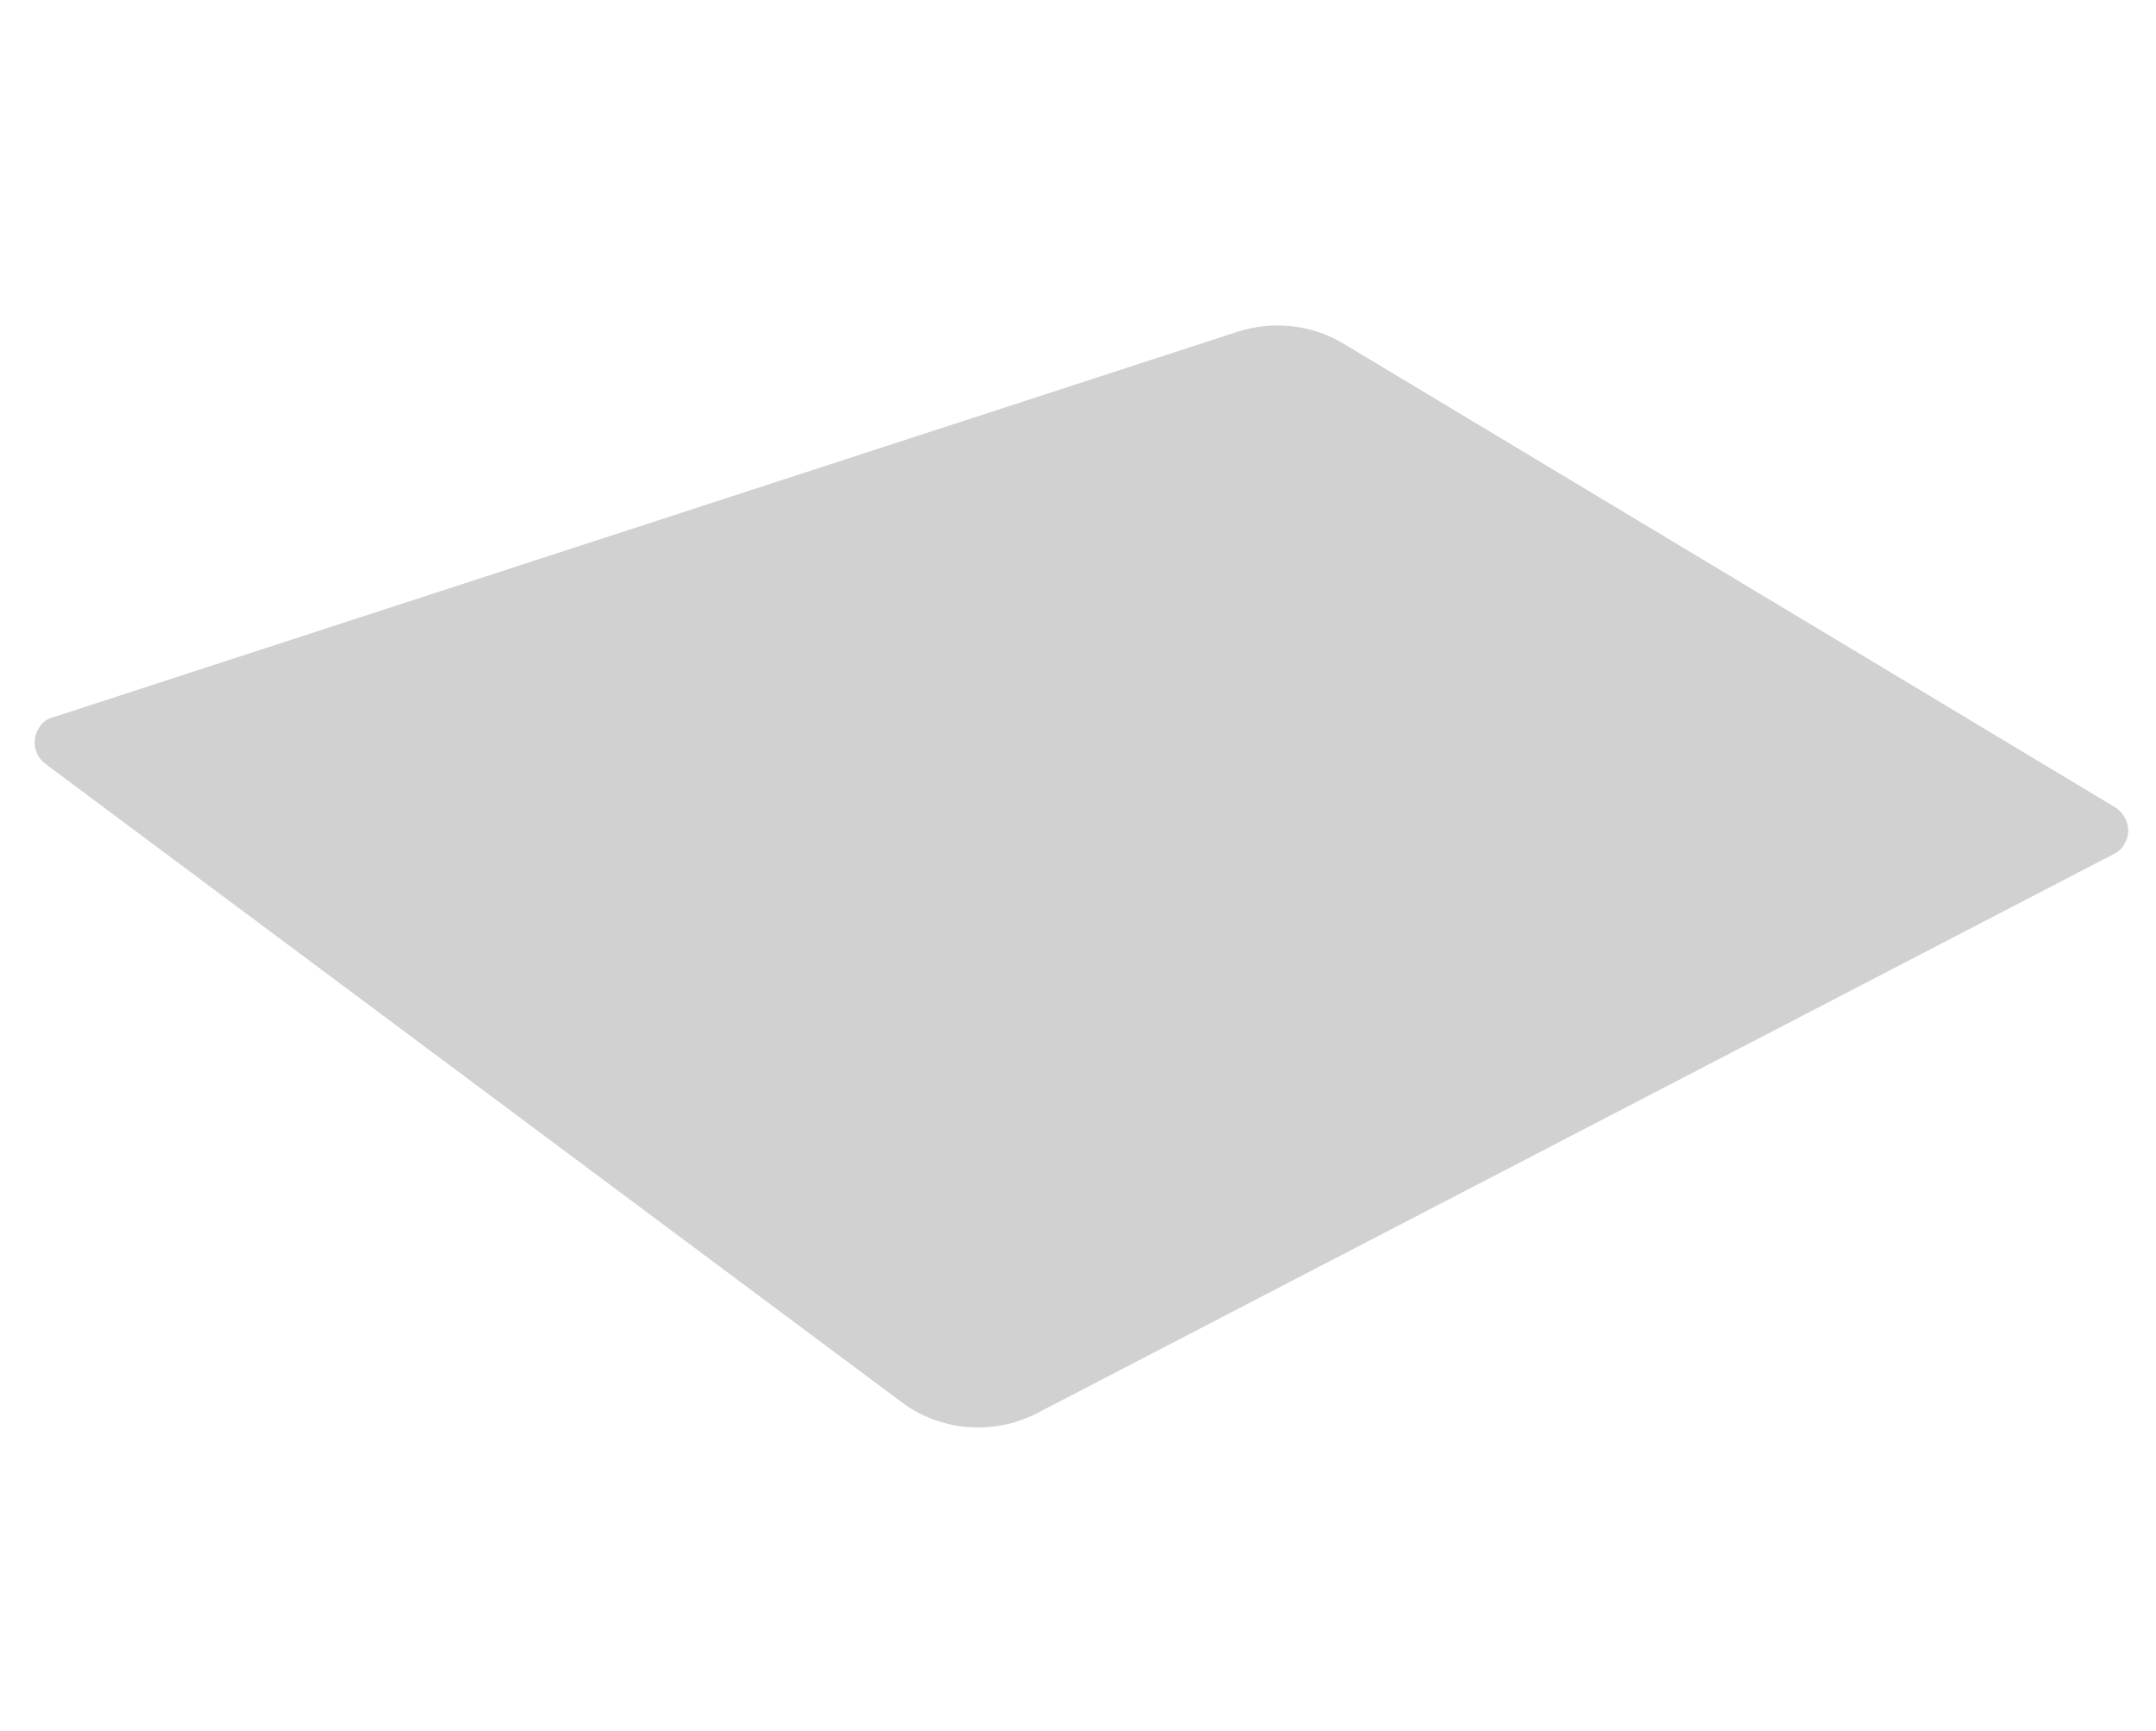 <?xml version="1.0" encoding="utf-8"?>
<!-- Generator: Adobe Illustrator 20.1.0, SVG Export Plug-In . SVG Version: 6.00 Build 0)  -->
<svg version="1.1" id="圖層_1" xmlns="http://www.w3.org/2000/svg" xmlns:xlink="http://www.w3.org/1999/xlink" x="0px" y="0px"
	 viewBox="0 0 208 167" style="enable-background:new 0 0 208 167;" xml:space="preserve">
<style type="text/css">
	.st0{fill:#D1D1D1;}
</style>
<title>未命名-1</title>
<g id="圖層_2">
	<path class="st0" d="M5.1,69.2L119.4,32c3.4-1.1,7.2-0.7,10.3,1.2l74.4,44.7c1.2,0.8,1.6,2.4,0.8,3.6c-0.2,0.4-0.6,0.7-1,0.9
		l-103.8,53.9c-4.2,2.2-9.4,1.8-13.2-1.1L4.4,73.7c-1.2-0.9-1.4-2.5-0.5-3.7C4.1,69.7,4.6,69.3,5.1,69.2z"/>
</g>
</svg>
